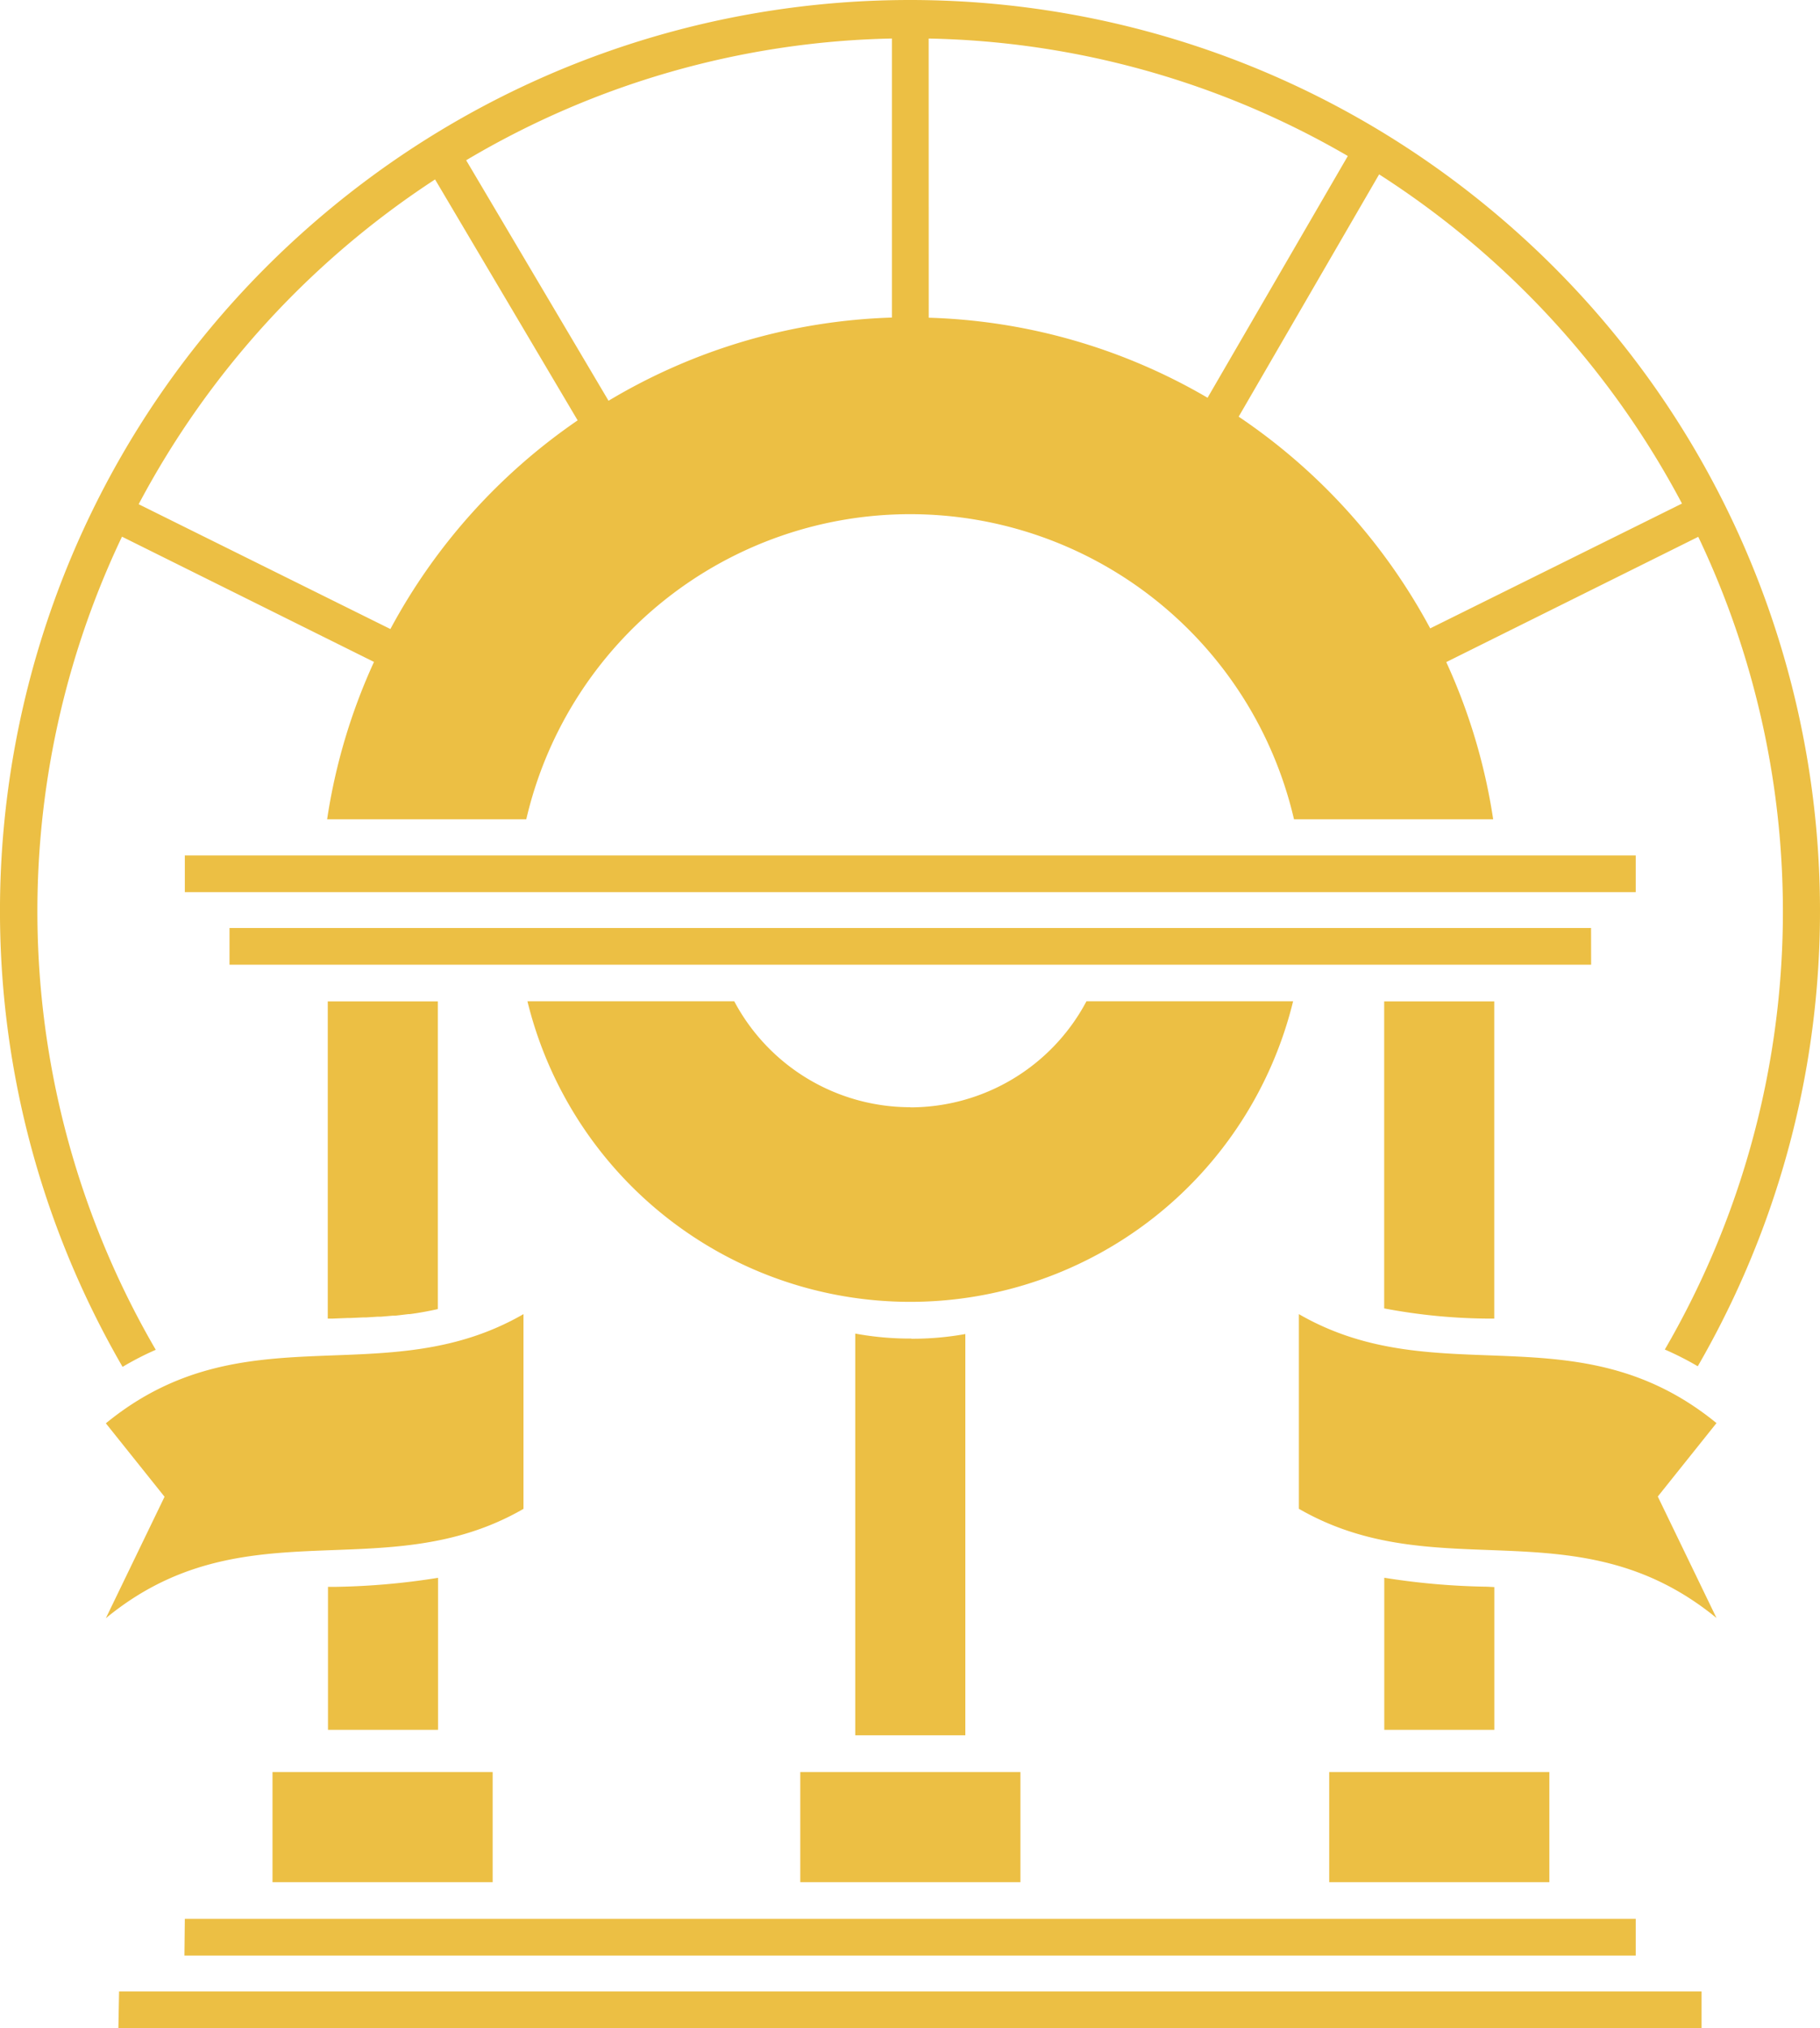 <svg xmlns="http://www.w3.org/2000/svg" viewBox="0 0 80 89.095" aria-hidden="true"><title>Georgia.gov logo</title><path d="m14.607 57.925.665-.026h.116l.551-.025h.142l.52-.033h.138l.53-.045h.112l.574-.068h.058c.415-.055.826-.13 1.233-.222V43.99h-4.839v13.935h.2Zm25.409-9.286a8.767 8.767 0 0 1-7.742-4.655h-9.09a17.325 17.325 0 0 0 33.656 0h-9.083a8.767 8.767 0 0 1-7.745 4.661l.004-.006Zm-4.839 34.043h9.677v-4.838h-9.677v4.838Zm23.25 0h9.677v-4.838h-9.677v4.838Zm-46.449 0h9.677v-4.838h-9.677v4.838Zm-3.87 3.226H71.9v-1.613H8.124l-.017 1.613Zm-2.904 3.187h69.59v-1.613H5.234l-.03 1.613Zm66.697-51.517H8.124v1.613H71.9v-1.613Zm-1.964 3.187H10.088v1.613H69.94l-.003-1.613ZM6.847 59.296a38.266 38.266 0 0 1-1.485-35.72l11.077 5.502a25.728 25.728 0 0 0-2.06 6.913h8.754a17.322 17.322 0 0 1 33.746 0h8.755a25.737 25.737 0 0 0-2.062-6.906l11.077-5.503a38.266 38.266 0 0 1-1.47 35.701c.497.216.98.461 1.448.736 9.72-16.813 5.96-38.18-8.918-50.662-14.878-12.483-36.572-12.475-51.44.019C-.602 21.87-4.346 43.239 5.388 60.045c.47-.28.956-.53 1.457-.749Zm67.086-37.175-11.067 5.483a26.044 26.044 0 0 0-8.419-9.3L60.621 7.66a38.634 38.634 0 0 1 13.312 14.46ZM40.82 1.693a38.108 38.108 0 0 1 18.425 5.16l-6.165 10.62a25.78 25.78 0 0 0-12.257-3.516l-.003-12.264Zm-1.613 0V13.95a25.783 25.783 0 0 0-12.458 3.655L20.491 7.04a38.114 38.114 0 0 1 18.715-5.348Zm-20.083 6.19 6.267 10.583a26.04 26.04 0 0 0-8.231 9.167L6.095 22.15A38.637 38.637 0 0 1 19.123 7.883Zm37.97 49.845v8.552c6.128 3.532 12.237-.213 18.356 4.796l-2.58-5.335 2.58-3.226c-6.119-5-12.238-1.254-18.357-4.787ZM23.01 66.283v-8.555c-6.129 3.533-12.238-.212-18.357 4.797l2.58 3.226-2.58 5.335c6.1-5.02 12.228-1.271 18.357-4.803Zm-8.27 3.426h-.323v6.28h4.838v-6.677a31.389 31.389 0 0 1-4.529.397h.013Zm50.742-11.784h.2V43.99h-4.839v13.487c1.53.292 3.082.442 4.639.448Zm-.12 11.777a31.389 31.389 0 0 1-4.515-.393v6.68h4.838v-6.27l-.322-.017Zm-25.305-10.9a13.26 13.26 0 0 1-2.464-.219v17.648h4.839V58.603c-.784.14-1.579.21-2.375.206v-.006Z" fill="#ecbf44"></path></svg>